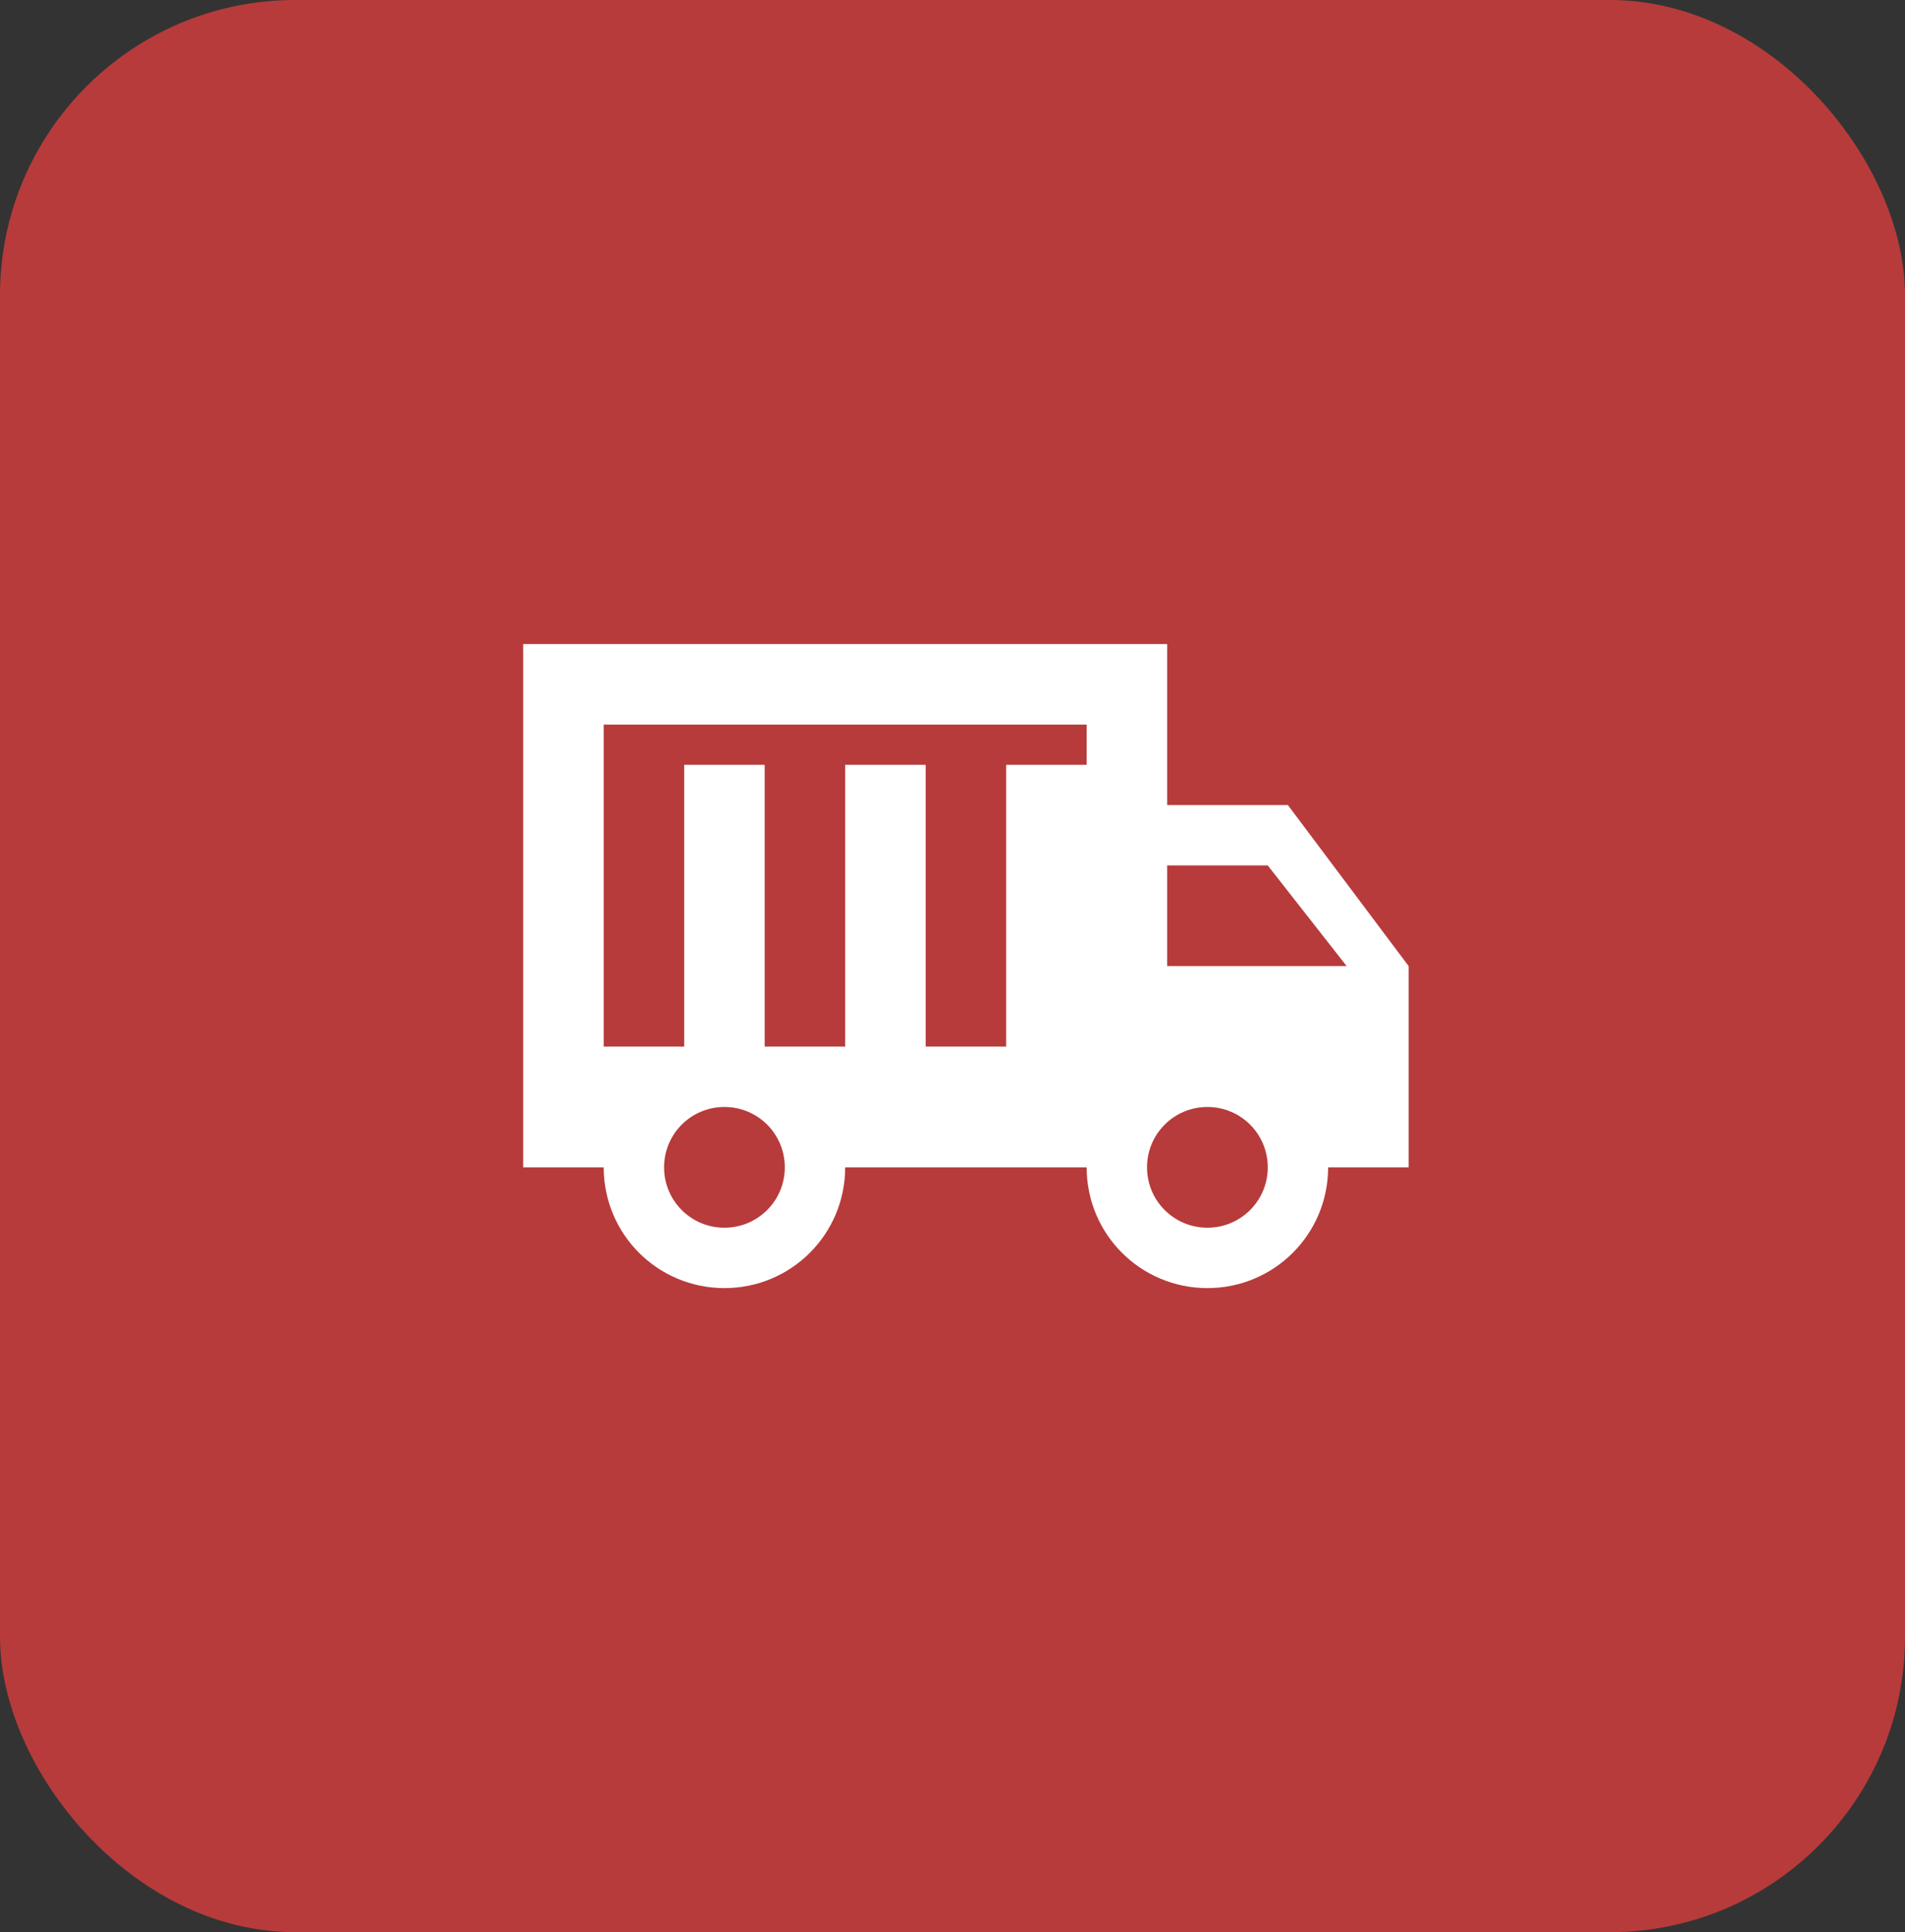 <svg viewBox="0 0 71 72" fill="none" xmlns="http://www.w3.org/2000/svg">
    <rect x="0" y="0" width="71" height="72" fill="#333333" stroke="none"/>
    <rect width="71" height="72" rx="11" fill="#B73B3B"/>
    <path d="M48 30H43.5V24H19.5V43.5H22.5C22.5 45.99 24.51 48 27 48C29.49 48 31.5 45.99 31.5 43.5H40.5C40.5 45.99 42.51 48 45 48C47.49 48 49.5 45.99 49.5 43.5H52.5V36L48 30ZM27 45.75C25.755 45.75 24.75 44.745 24.75 43.5C24.75 42.255 25.755 41.25 27 41.25C28.245 41.25 29.25 42.255 29.25 43.5C29.25 44.745 28.245 45.75 27 45.75ZM40.5 28.5H37.5V39H34.5V28.5H31.5V39H28.5V28.5H25.5V39H22.5V27H40.5V28.5ZM45 45.75C43.755 45.75 42.75 44.745 42.75 43.5C42.75 42.255 43.755 41.25 45 41.25C46.245 41.25 47.25 42.255 47.25 43.5C47.25 44.745 46.245 45.75 45 45.75ZM43.5 36V32.25H47.25L50.19 36H43.5Z" fill="white"/>
</svg>